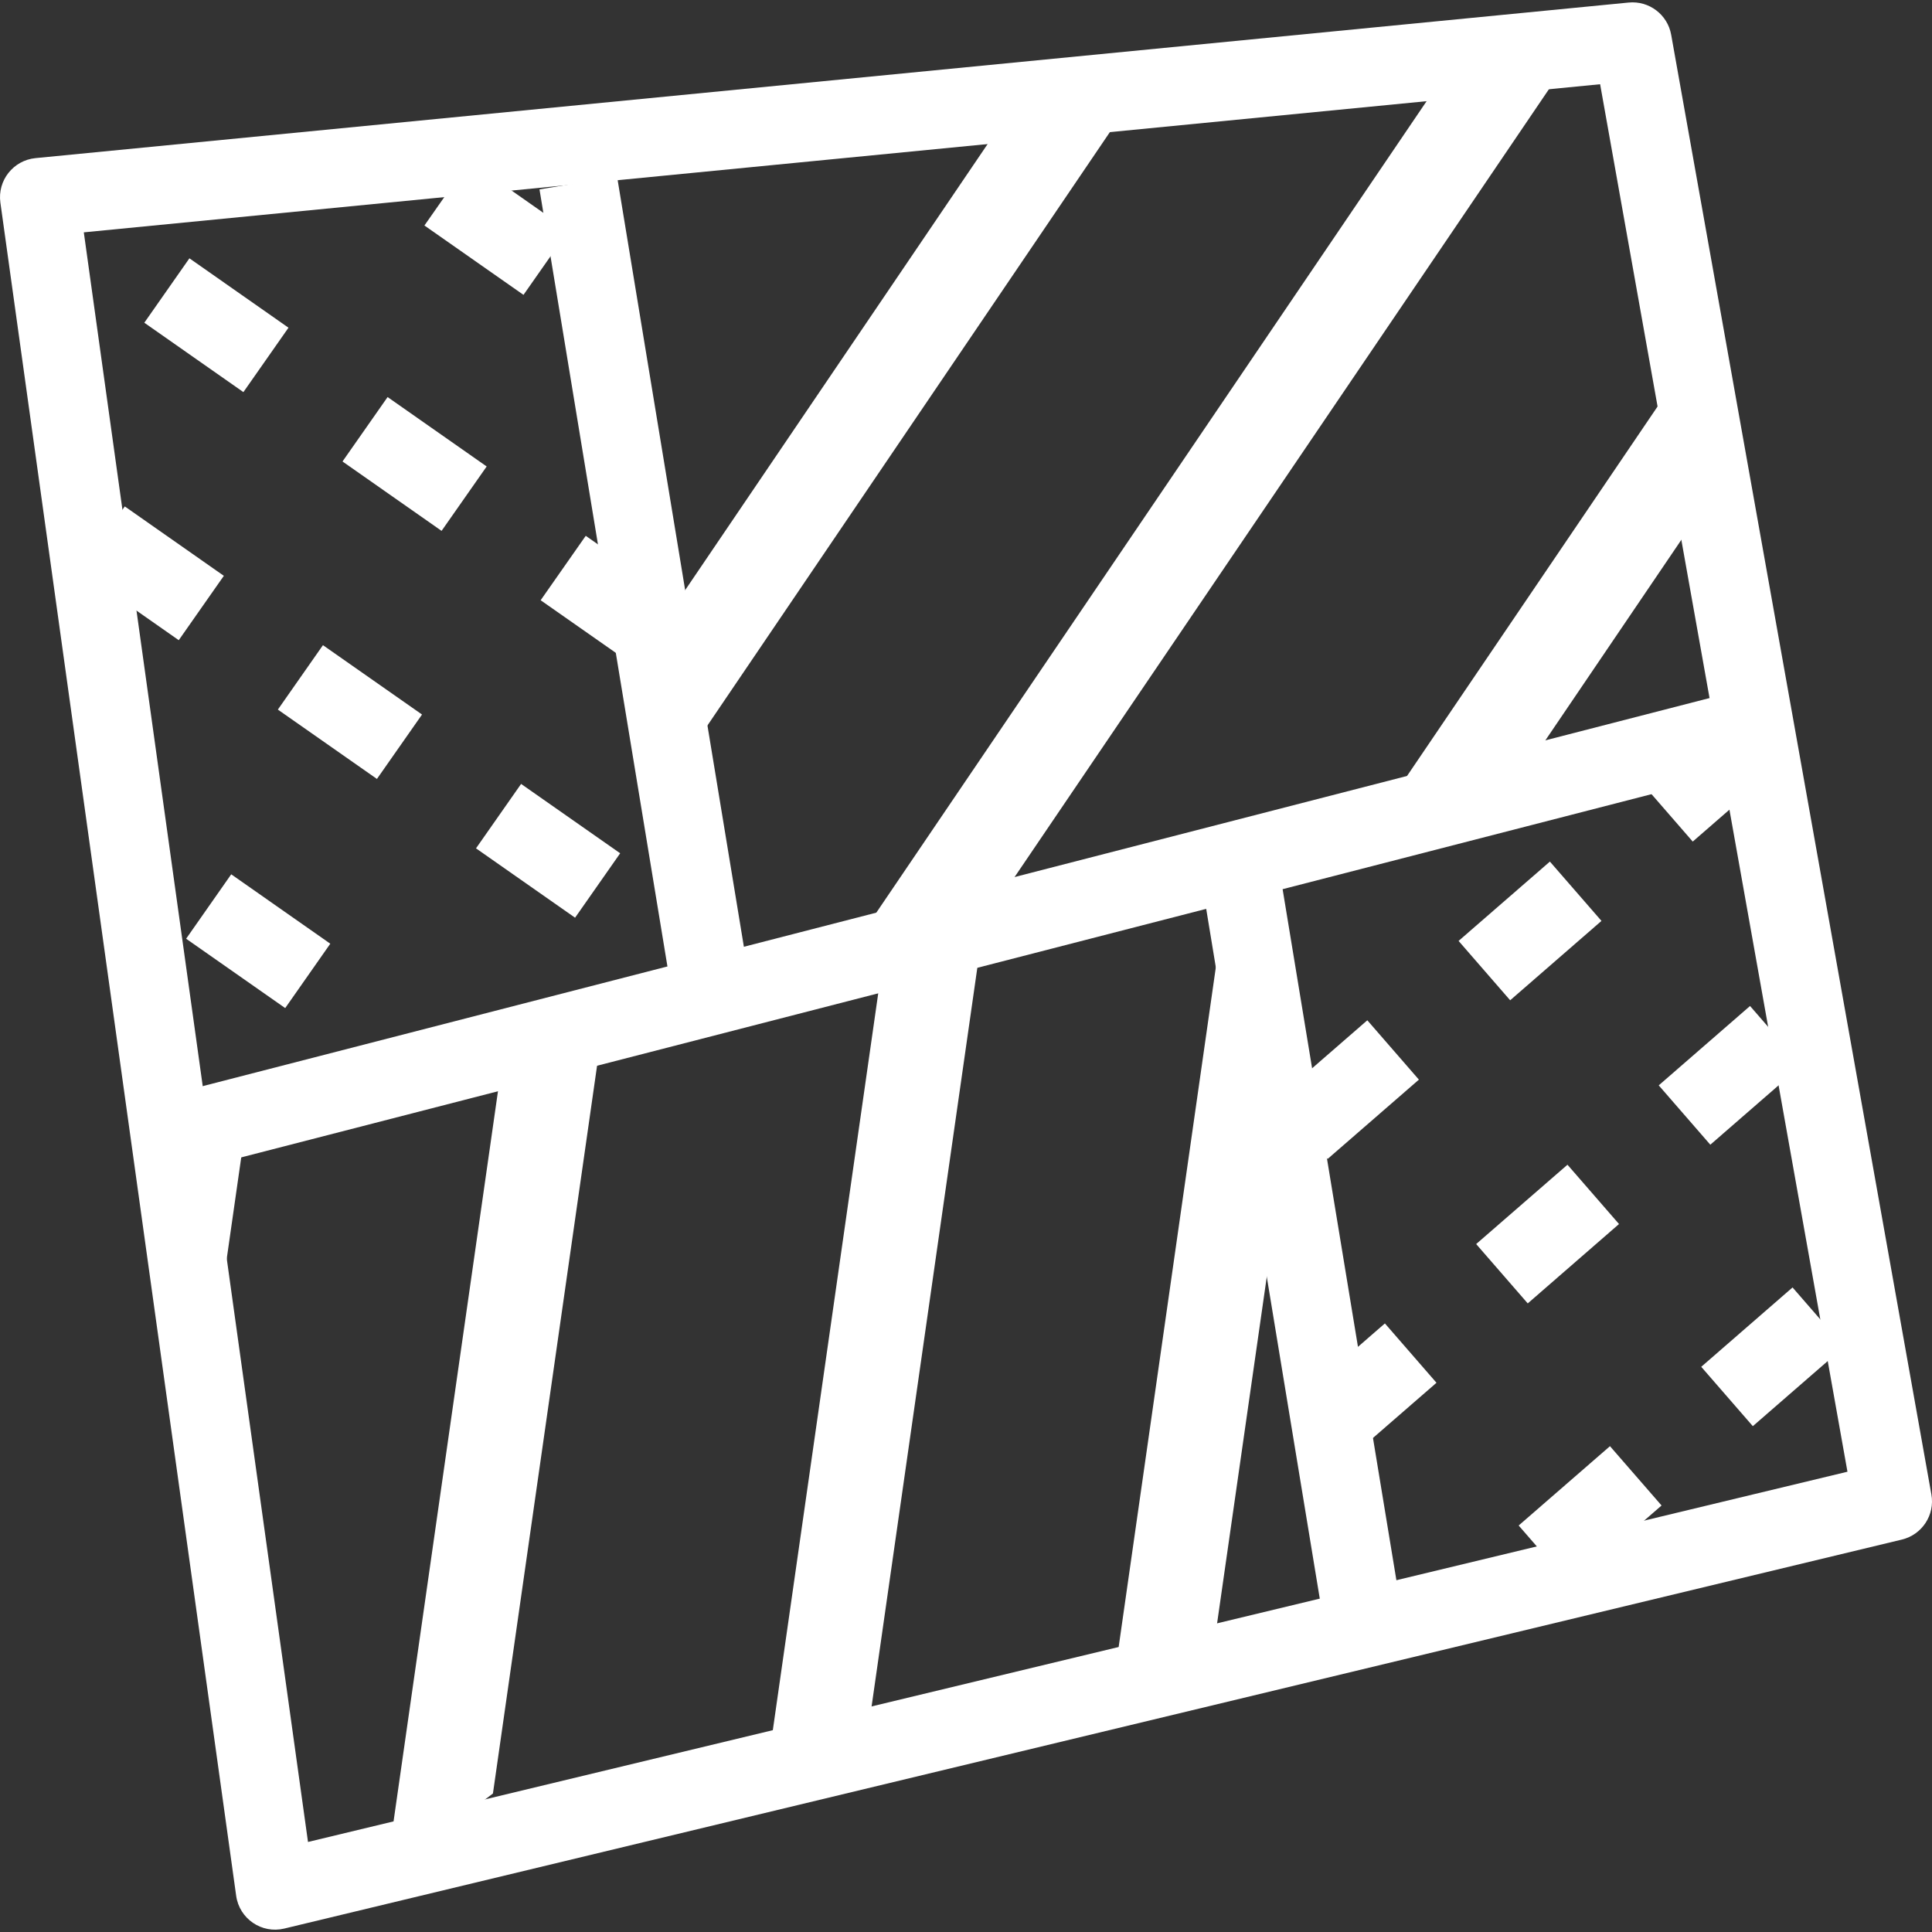 <?xml version="1.0" encoding="UTF-8"?>
<svg width="50px" height="50px" viewBox="0 0 50 50" version="1.1" xmlns="http://www.w3.org/2000/svg" xmlns:xlink="http://www.w3.org/1999/xlink">
    <rect x="0" y="0" width="50" height="50" fill="#333333" stroke="none"/>
    <title>Limit Addict / etat-parcellaire-automatise</title>
    <g id="Limit-Addict-/-etat-parcellaire-automatise" stroke="none" stroke-width="1" fill="none" fill-rule="evenodd">
        <g id="Group-Copy" transform="translate(0, 0.061)" fill="#FFFFFF" fill-rule="nonzero">
            <path d="M31.929,22.244 L33.21,30.013 L31.304,43.306 L28.761,43.89 L31.853,22.264 L31.929,22.244 Z M25.438,23.973 L22.377,45.357 L19.825,45.943 L22.87,24.657 L25.438,23.973 Z M15.584,26.598 L12.757,46.355 L10.439,48.101 L10.025,48.196 L13.016,27.282 L15.584,26.598 Z M6.363,29.055 L5.401,35.776 L4.574,29.532 L6.363,29.055 Z" id="Combined-Shape"></path>
            <path d="M5.984,22.566 L8.548,24.362 L7.381,26.028 L4.817,24.233 L5.984,22.566 Z M13.486,20.227 L16.05,22.022 L14.883,23.689 L12.319,21.894 L13.486,20.227 Z M8.358,16.636 L10.922,18.431 L9.755,20.098 L7.191,18.303 L8.358,16.636 Z M15.159,13.806 L17.723,15.602 L16.556,17.268 L13.992,15.473 L15.159,13.806 Z M3.229,13.045 L5.793,14.841 L4.626,16.507 L2.062,14.712 L3.229,13.045 Z M10.031,10.215 L12.595,12.011 L11.428,13.678 L8.864,11.882 L10.031,10.215 Z M4.902,6.624 L7.466,8.42 L6.299,10.087 L3.735,8.291 L4.902,6.624 Z M12.151,4.108 L14.715,5.904 L13.548,7.57 L10.984,5.775 L12.151,4.108 Z" id="Combined-Shape"></path>
            <path d="M40.825,1.158 L25.575,23.643 L22.029,24.517 L37.66,1.467 L40.825,1.158 Z M43.814,9.108 L44.465,12.506 L39.189,20.286 L35.641,21.161 L43.814,9.108 Z M29.464,2.266 L17.454,19.974 L16.912,16.42 L26.3,2.575 L29.464,2.266 Z" id="Combined-Shape"></path>
            <path d="M41.666,37.366 L43.001,38.901 L40.638,40.955 L39.303,39.419 L41.666,37.366 Z M35.841,34.189 L37.176,35.725 L34.813,37.778 L33.478,36.243 L35.841,34.189 Z M46.391,33.258 L47.726,34.794 L45.363,36.848 L44.028,35.312 L46.391,33.258 Z M40.566,30.082 L41.9,31.617 L39.538,33.671 L38.203,32.135 L40.566,30.082 Z M35.386,26.344 L36.721,27.88 L34.358,29.933 L33.023,28.398 L35.386,26.344 Z M45.291,25.974 L46.625,27.51 L44.263,29.564 L42.928,28.028 L45.291,25.974 Z M40.111,22.237 L41.446,23.772 L39.083,25.826 L37.748,24.29 L40.111,22.237 Z M44.836,18.129 L46.17,19.665 L43.808,21.719 L42.473,20.183 L44.836,18.129 Z" id="Combined-Shape"></path>
            <polygon id="Path-33" points="45.399 17.707 45.906 19.677 4.581 30.32 4.074 28.35"></polygon>
            <polygon id="Path-33" points="15.97 4.51 19.293 24.692 17.285 25.022 13.962 4.84"></polygon>
            <polygon id="Path-33-Copy" points="32.933 21.366 36.256 41.548 34.249 41.878 30.926 21.696"></polygon>
            <path d="M42.149,0.005 C42.677,-0.047 43.157,0.316 43.25,0.839 L49.984,38.615 C50.079,39.145 49.744,39.657 49.22,39.783 L7.357,49.85 C6.773,49.991 6.195,49.597 6.112,49.002 L0.01,5.184 C-0.07,4.611 0.343,4.088 0.919,4.031 L42.149,0.005 Z M41.411,2.119 L2.169,5.952 L7.971,47.609 L47.812,38.027 L41.411,2.119 Z" id="Path-26"></path>
        </g>
    </g>
</svg>